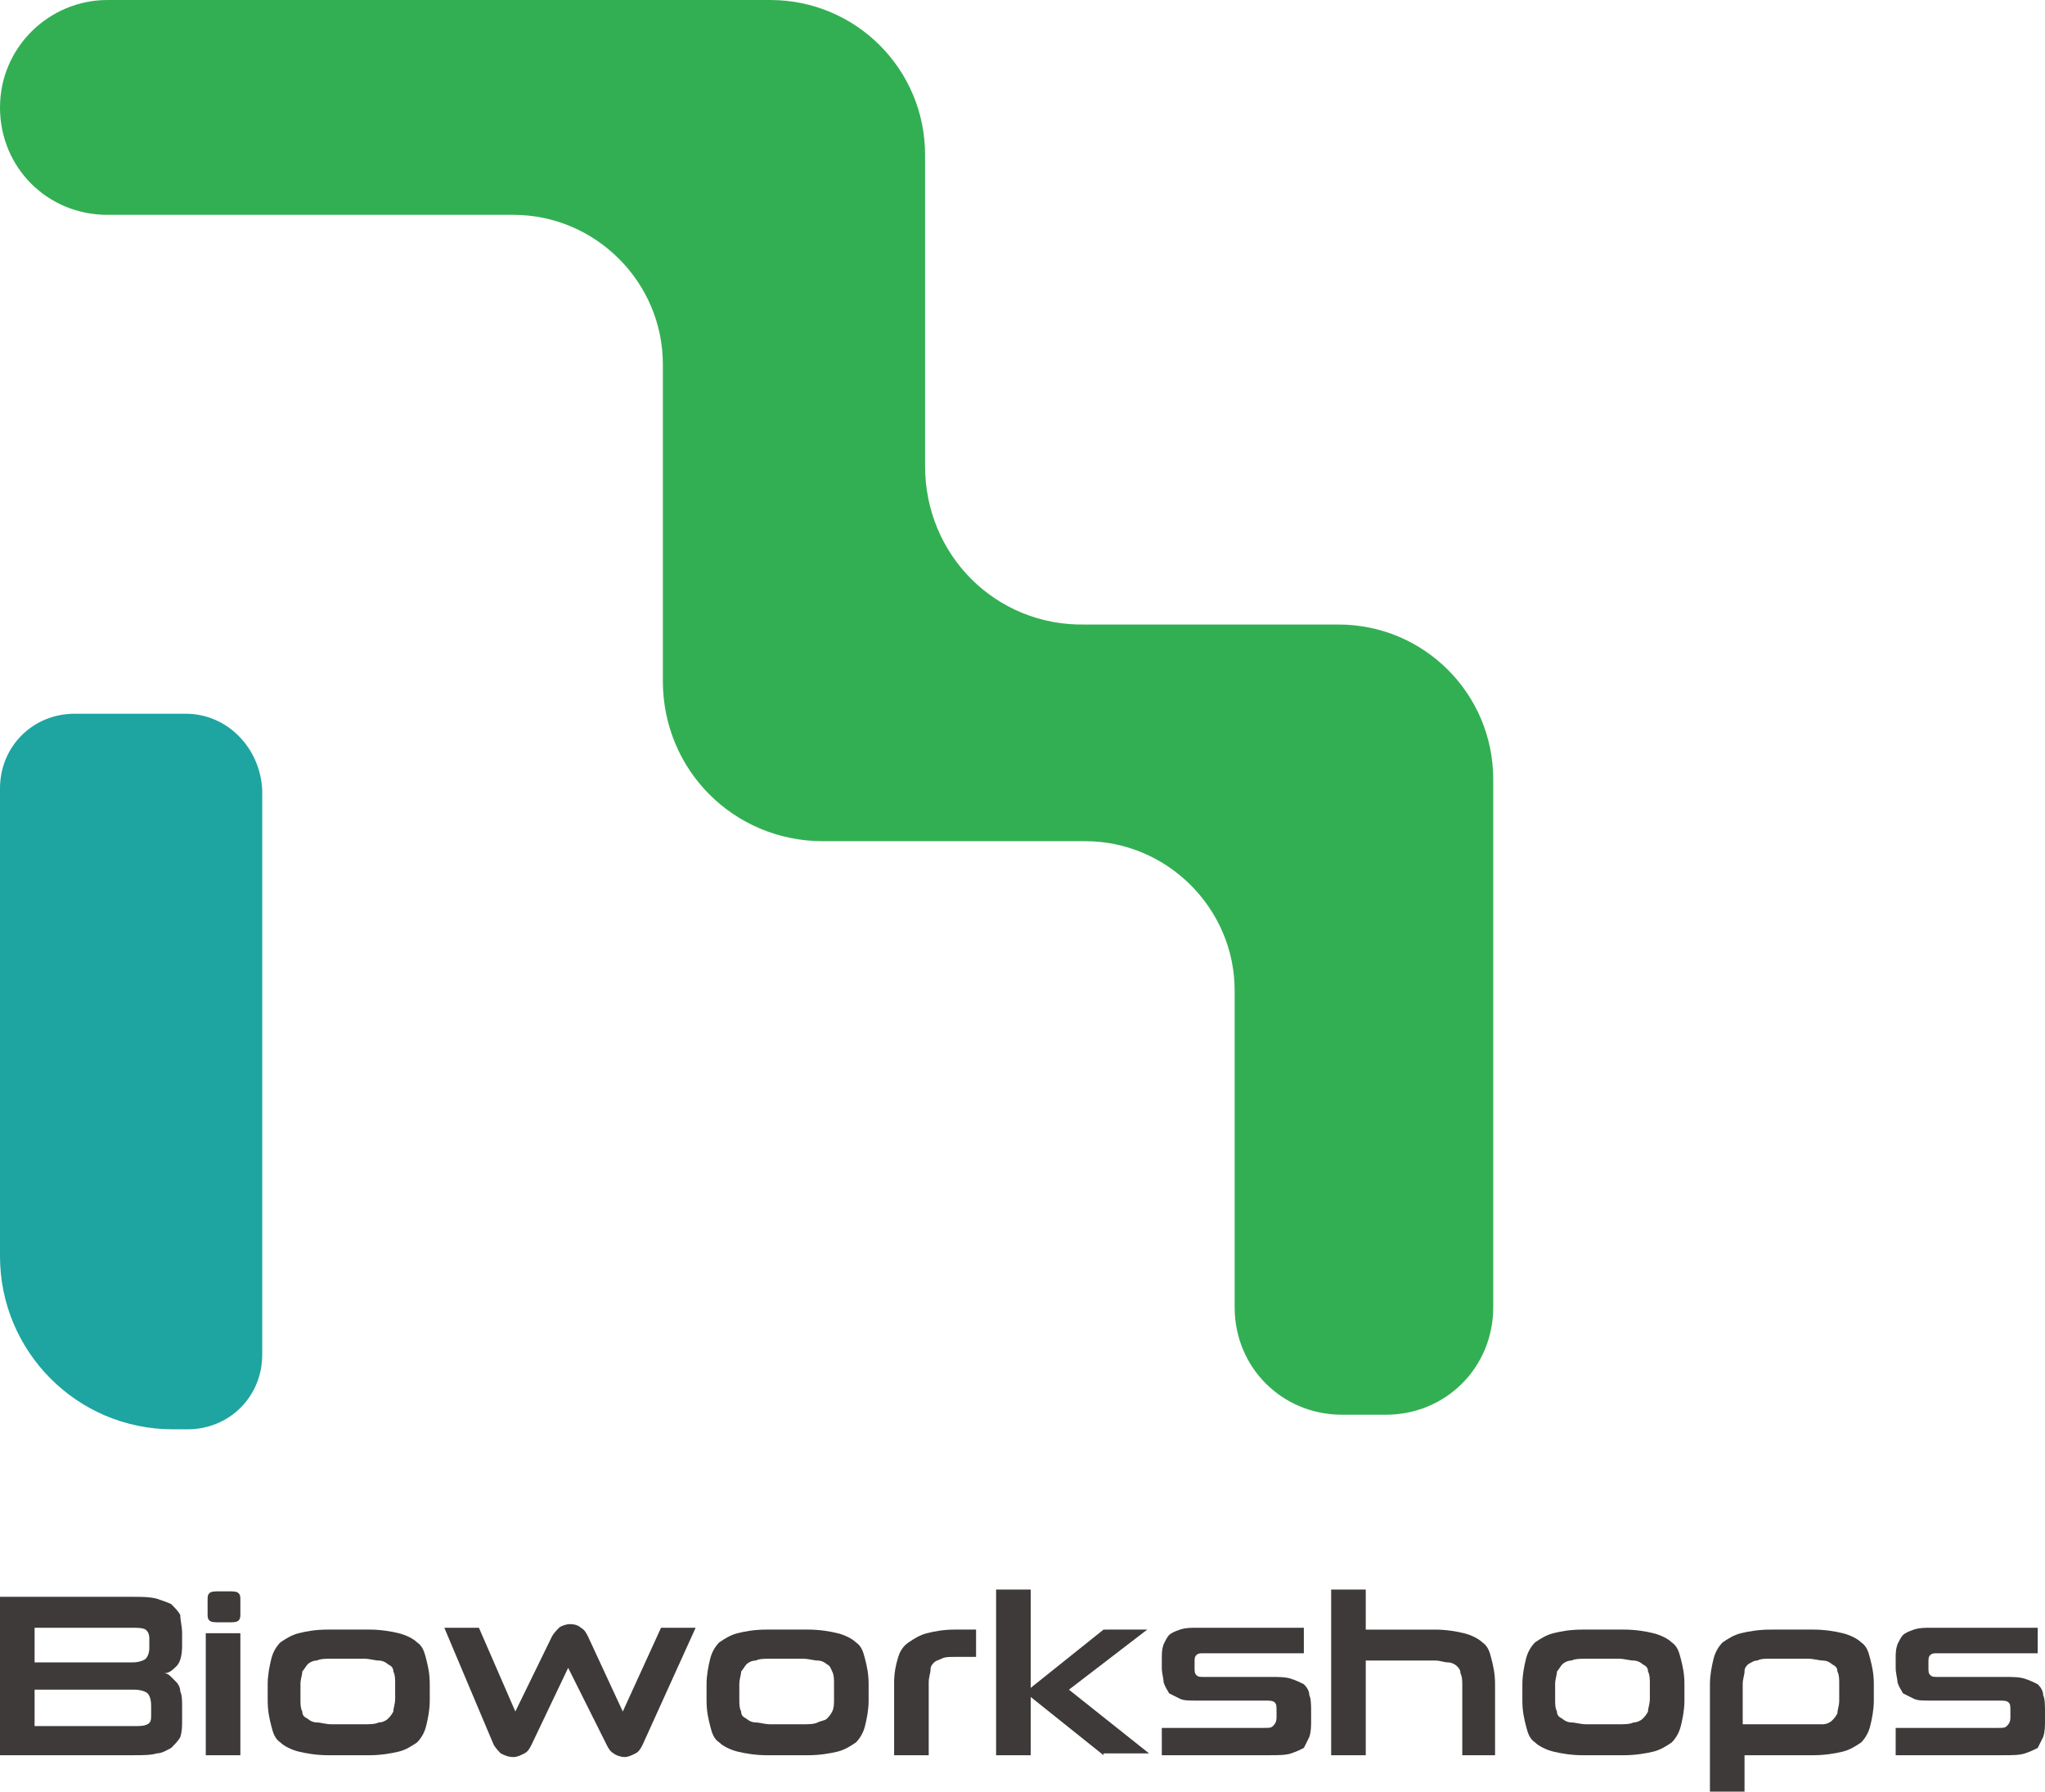 <?xml version="1.0" encoding="utf-8"?>
<!-- Generator: Adobe Illustrator 23.0.0, SVG Export Plug-In . SVG Version: 6.00 Build 0)  -->
<svg version="1.1" id="图层_1" xmlns="http://www.w3.org/2000/svg" xmlns:xlink="http://www.w3.org/1999/xlink" x="0px" y="0px"
	 viewBox="0 0 112.3 98.4" style="enable-background:new 0 0 112.3 98.4;" xml:space="preserve">
<style type="text/css">
	.st0{fill:#3E3A39;}
	.st1{fill:#33AF53;}
	.st2{fill:#1EA4A1;}
</style>
<g>
	<g>
		<path class="st0" d="M0,87.7h7.3c0.5,0,0.9,0,1.3,0.1c0.3,0.1,0.6,0.2,0.8,0.3c0.2,0.2,0.4,0.4,0.5,0.6C9.9,89,10,89.3,10,89.7
			v0.7c0,0.5-0.1,0.9-0.3,1.1c-0.2,0.2-0.4,0.4-0.7,0.4c0.2,0,0.3,0.1,0.4,0.2c0.1,0.1,0.2,0.2,0.3,0.3c0.1,0.1,0.2,0.3,0.2,0.5
			c0.1,0.2,0.1,0.5,0.1,0.8v0.8c0,0.3,0,0.6-0.1,0.9c-0.1,0.2-0.3,0.4-0.5,0.6c-0.2,0.1-0.5,0.3-0.8,0.3c-0.3,0.1-0.8,0.1-1.3,0.1H0
			V87.7z M1.9,89.3v2h5.4c0.3,0,0.6-0.1,0.7-0.2c0.1-0.1,0.2-0.3,0.2-0.6V90c0-0.3-0.1-0.4-0.2-0.5c-0.2-0.1-0.4-0.1-0.8-0.1H1.9z
			 M1.9,92.7v2.1h5.4c0.4,0,0.6,0,0.8-0.1c0.2-0.1,0.2-0.3,0.2-0.5v-0.5c0-0.4-0.1-0.6-0.2-0.7c-0.1-0.1-0.4-0.2-0.7-0.2H1.9z"/>
		<path class="st0" d="M12,89.1c-0.2,0-0.4,0-0.5-0.1c-0.1-0.1-0.1-0.2-0.1-0.4v-0.7c0-0.2,0-0.3,0.1-0.4c0.1-0.1,0.3-0.1,0.5-0.1
			h0.6c0.2,0,0.4,0,0.5,0.1c0.1,0.1,0.1,0.2,0.1,0.4v0.7c0,0.2,0,0.3-0.1,0.4c-0.1,0.1-0.3,0.1-0.5,0.1H12z M11.3,96.4v-6.7h1.9v6.7
			H11.3z"/>
		<path class="st0" d="M18,96.4c-0.6,0-1.2-0.1-1.6-0.2c-0.4-0.1-0.8-0.3-1-0.5c-0.3-0.2-0.4-0.5-0.5-0.9c-0.1-0.4-0.2-0.8-0.2-1.4
			v-0.9c0-0.5,0.1-1,0.2-1.4c0.1-0.4,0.3-0.7,0.5-0.9c0.3-0.2,0.6-0.4,1-0.5c0.4-0.1,0.9-0.2,1.6-0.2h2.3c0.6,0,1.2,0.1,1.6,0.2
			c0.4,0.1,0.8,0.3,1,0.5c0.3,0.2,0.4,0.5,0.5,0.9c0.1,0.4,0.2,0.8,0.2,1.4v0.9c0,0.5-0.1,1-0.2,1.4c-0.1,0.4-0.3,0.7-0.5,0.9
			c-0.3,0.2-0.6,0.4-1,0.5c-0.4,0.1-1,0.2-1.6,0.2H18z M21.7,92.5c0-0.3,0-0.5-0.1-0.7c0-0.2-0.1-0.3-0.3-0.4
			c-0.1-0.1-0.3-0.2-0.5-0.2c-0.2,0-0.5-0.1-0.8-0.1h-1.8c-0.3,0-0.6,0-0.8,0.1c-0.2,0-0.4,0.1-0.5,0.2c-0.1,0.1-0.2,0.3-0.3,0.4
			c0,0.2-0.1,0.4-0.1,0.7v0.8c0,0.3,0,0.5,0.1,0.7c0,0.2,0.1,0.3,0.3,0.4c0.1,0.1,0.3,0.2,0.5,0.2c0.2,0,0.5,0.1,0.8,0.1H20
			c0.3,0,0.6,0,0.8-0.1c0.2,0,0.4-0.1,0.5-0.2c0.1-0.1,0.2-0.2,0.3-0.4c0-0.2,0.1-0.4,0.1-0.7V92.5z"/>
		<path class="st0" d="M31.2,91.6l-2,4.2c-0.1,0.2-0.2,0.4-0.4,0.5c-0.2,0.1-0.4,0.2-0.6,0.2c-0.3,0-0.5-0.1-0.7-0.2
			c-0.1-0.1-0.3-0.3-0.4-0.5l-2.7-6.4h1.9l2,4.6l2-4.1c0.1-0.2,0.3-0.4,0.4-0.5c0.1-0.1,0.4-0.2,0.6-0.2c0.3,0,0.5,0.1,0.6,0.2
			c0.2,0.1,0.3,0.3,0.4,0.5l1.9,4.1l2.1-4.6h1.9l-2.9,6.4c-0.1,0.2-0.2,0.4-0.4,0.5c-0.2,0.1-0.4,0.2-0.6,0.2
			c-0.2,0-0.5-0.1-0.6-0.2c-0.2-0.1-0.3-0.3-0.4-0.5L31.2,91.6z"/>
		<path class="st0" d="M42.1,96.4c-0.6,0-1.2-0.1-1.6-0.2c-0.4-0.1-0.8-0.3-1-0.5c-0.3-0.2-0.4-0.5-0.5-0.9
			c-0.1-0.4-0.2-0.8-0.2-1.4v-0.9c0-0.5,0.1-1,0.2-1.4c0.1-0.4,0.3-0.7,0.5-0.9c0.3-0.2,0.6-0.4,1-0.5c0.4-0.1,0.9-0.2,1.6-0.2h2.3
			c0.6,0,1.2,0.1,1.6,0.2c0.4,0.1,0.8,0.3,1,0.5c0.3,0.2,0.4,0.5,0.5,0.9c0.1,0.4,0.2,0.8,0.2,1.4v0.9c0,0.5-0.1,1-0.2,1.4
			c-0.1,0.4-0.3,0.7-0.5,0.9c-0.3,0.2-0.6,0.4-1,0.5c-0.4,0.1-1,0.2-1.6,0.2H42.1z M45.8,92.5c0-0.3,0-0.5-0.1-0.7s-0.1-0.3-0.3-0.4
			c-0.1-0.1-0.3-0.2-0.5-0.2s-0.5-0.1-0.8-0.1h-1.8c-0.3,0-0.6,0-0.8,0.1c-0.2,0-0.4,0.1-0.5,0.2c-0.1,0.1-0.2,0.3-0.3,0.4
			c0,0.2-0.1,0.4-0.1,0.7v0.8c0,0.3,0,0.5,0.1,0.7c0,0.2,0.1,0.3,0.3,0.4c0.1,0.1,0.3,0.2,0.5,0.2c0.2,0,0.5,0.1,0.8,0.1h1.8
			c0.3,0,0.6,0,0.8-0.1s0.4-0.1,0.5-0.2c0.1-0.1,0.2-0.2,0.3-0.4s0.1-0.4,0.1-0.7V92.5z"/>
		<path class="st0" d="M49.1,96.4v-4c0-0.5,0.1-1,0.2-1.3c0.1-0.4,0.3-0.7,0.6-0.9c0.3-0.2,0.6-0.4,1-0.5c0.4-0.1,0.9-0.2,1.5-0.2
			h1.2V91h-1.2c-0.3,0-0.5,0-0.7,0.1s-0.3,0.1-0.4,0.2c-0.1,0.1-0.2,0.2-0.2,0.4c0,0.2-0.1,0.4-0.1,0.7v4H49.1z"/>
		<path class="st0" d="M60.6,96.4l-4-3.2v3.2h-1.9v-9.1h1.9v5.4l4-3.2H63l-4.3,3.3l4.4,3.5H60.6z"/>
		<path class="st0" d="M72,94.5c0,0.3,0,0.6-0.1,0.9c-0.1,0.2-0.2,0.4-0.3,0.6c-0.2,0.1-0.4,0.2-0.7,0.3c-0.3,0.1-0.7,0.1-1.2,0.1
			h-5.9v-1.5h5.6c0.3,0,0.4,0,0.5-0.1c0.1-0.1,0.2-0.2,0.2-0.5V94c0-0.3,0-0.4-0.1-0.5c-0.1-0.1-0.3-0.1-0.5-0.1h-3.8
			c-0.4,0-0.7,0-0.9-0.1c-0.2-0.1-0.4-0.2-0.6-0.3c-0.1-0.2-0.2-0.3-0.3-0.6c0-0.2-0.1-0.5-0.1-0.8v-0.5c0-0.3,0-0.5,0.1-0.8
			c0.1-0.2,0.2-0.4,0.3-0.5c0.1-0.1,0.3-0.2,0.6-0.3s0.6-0.1,0.9-0.1h5.9v1.4h-5.5c-0.2,0-0.3,0-0.4,0.1c-0.1,0.1-0.1,0.2-0.1,0.4
			v0.3c0,0.2,0,0.3,0.1,0.4c0.1,0.1,0.2,0.1,0.4,0.1h3.7c0.4,0,0.8,0,1.1,0.1c0.3,0.1,0.5,0.2,0.7,0.3c0.2,0.2,0.3,0.4,0.3,0.6
			c0.1,0.2,0.1,0.6,0.1,0.9V94.5z"/>
		<path class="st0" d="M112.3,94.5c0,0.3,0,0.6-0.1,0.9c-0.1,0.2-0.2,0.4-0.3,0.6c-0.2,0.1-0.4,0.2-0.7,0.3s-0.7,0.1-1.2,0.1h-5.9
			v-1.5h5.6c0.3,0,0.4,0,0.5-0.1c0.1-0.1,0.2-0.2,0.2-0.5V94c0-0.3,0-0.4-0.1-0.5c-0.1-0.1-0.3-0.1-0.5-0.1H106
			c-0.4,0-0.7,0-0.9-0.1c-0.2-0.1-0.4-0.2-0.6-0.3c-0.1-0.2-0.2-0.3-0.3-0.6c0-0.2-0.1-0.5-0.1-0.8v-0.5c0-0.3,0-0.5,0.1-0.8
			c0.1-0.2,0.2-0.4,0.3-0.5c0.1-0.1,0.3-0.2,0.6-0.3s0.6-0.1,0.9-0.1h5.9v1.4h-5.5c-0.2,0-0.3,0-0.4,0.1c-0.1,0.1-0.1,0.2-0.1,0.4
			v0.3c0,0.2,0,0.3,0.1,0.4c0.1,0.1,0.2,0.1,0.4,0.1h3.7c0.4,0,0.8,0,1.1,0.1c0.3,0.1,0.5,0.2,0.7,0.3c0.2,0.2,0.3,0.4,0.3,0.6
			c0.1,0.2,0.1,0.6,0.1,0.9V94.5z"/>
		<path class="st0" d="M80.3,96.4v-3.8c0-0.3,0-0.5-0.1-0.7c0-0.2-0.1-0.3-0.2-0.4c-0.1-0.1-0.3-0.2-0.5-0.2c-0.2,0-0.4-0.1-0.7-0.1
			h-3.8v5.2h-1.9v-9.1h1.9v2.2h3.8c0.6,0,1.2,0.1,1.6,0.2c0.4,0.1,0.8,0.3,1,0.5c0.3,0.2,0.4,0.5,0.5,0.9c0.1,0.4,0.2,0.8,0.2,1.4
			v3.9H80.3z"/>
		<path class="st0" d="M86.9,96.4c-0.6,0-1.2-0.1-1.6-0.2c-0.4-0.1-0.8-0.3-1-0.5c-0.3-0.2-0.4-0.5-0.5-0.9
			c-0.1-0.4-0.2-0.8-0.2-1.4v-0.9c0-0.5,0.1-1,0.2-1.4c0.1-0.4,0.3-0.7,0.5-0.9c0.3-0.2,0.6-0.4,1-0.5c0.4-0.1,0.9-0.2,1.6-0.2h2.3
			c0.6,0,1.2,0.1,1.6,0.2c0.4,0.1,0.8,0.3,1,0.5c0.3,0.2,0.4,0.5,0.5,0.9c0.1,0.4,0.2,0.8,0.2,1.4v0.9c0,0.5-0.1,1-0.2,1.4
			c-0.1,0.4-0.3,0.7-0.5,0.9c-0.3,0.2-0.6,0.4-1,0.5c-0.4,0.1-1,0.2-1.6,0.2H86.9z M90.6,92.5c0-0.3,0-0.5-0.1-0.7
			c0-0.2-0.1-0.3-0.3-0.4c-0.1-0.1-0.3-0.2-0.5-0.2c-0.2,0-0.5-0.1-0.8-0.1h-1.8c-0.3,0-0.6,0-0.8,0.1c-0.2,0-0.4,0.1-0.5,0.2
			c-0.1,0.1-0.2,0.3-0.3,0.4c0,0.2-0.1,0.4-0.1,0.7v0.8c0,0.3,0,0.5,0.1,0.7c0,0.2,0.1,0.3,0.3,0.4c0.1,0.1,0.3,0.2,0.5,0.2
			c0.2,0,0.5,0.1,0.8,0.1h1.8c0.3,0,0.6,0,0.8-0.1c0.2,0,0.4-0.1,0.5-0.2c0.1-0.1,0.2-0.2,0.3-0.4c0-0.2,0.1-0.4,0.1-0.7V92.5z"/>
		<path class="st0" d="M99.6,89.5c0.6,0,1.2,0.1,1.6,0.2c0.4,0.1,0.8,0.3,1,0.5c0.3,0.2,0.4,0.5,0.5,0.9c0.1,0.4,0.2,0.8,0.2,1.4
			v0.9c0,0.5-0.1,1-0.2,1.4c-0.1,0.4-0.3,0.7-0.5,0.9c-0.3,0.2-0.6,0.4-1,0.5c-0.4,0.1-1,0.2-1.6,0.2h-3.8v2h-1.9v-5.9
			c0-0.5,0.1-1,0.2-1.4c0.1-0.4,0.3-0.7,0.5-0.9c0.3-0.2,0.6-0.4,1-0.5c0.4-0.1,1-0.2,1.6-0.2H99.6z M101,92.5c0-0.3,0-0.5-0.1-0.7
			c0-0.2-0.1-0.3-0.3-0.4c-0.1-0.1-0.3-0.2-0.5-0.2c-0.2,0-0.5-0.1-0.8-0.1h-2.1c-0.3,0-0.5,0-0.7,0.1c-0.2,0-0.3,0.1-0.5,0.2
			c-0.1,0.1-0.2,0.2-0.2,0.4c0,0.2-0.1,0.4-0.1,0.7v2.2h3.6c0.3,0,0.6,0,0.8,0c0.2,0,0.4-0.1,0.5-0.2c0.1-0.1,0.2-0.2,0.3-0.4
			c0-0.2,0.1-0.4,0.1-0.7V92.5z"/>
	</g>
	<g>
		<path class="st1" d="M50.8,25.6V8.5C50.8,3.8,47,0,42.3,0L5.9,0C2.7,0,0,2.6,0,5.9v0c0,3.3,2.6,5.9,5.9,5.9h22.3
			c4.5,0,8.2,3.7,8.2,8.2l0,17.4c0,4.9,3.9,8.8,8.8,8.8h14.4c4.5,0,8.2,3.7,8.2,8.2v17.4c0,3.3,2.6,5.9,5.9,5.9h2.4
			c3.3,0,5.9-2.6,5.9-5.9v-29c0-4.7-3.8-8.5-8.5-8.5H59.6C54.7,34.4,50.8,30.5,50.8,25.6z"/>
		<path class="st2" d="M10.2,39.2H4.1c-2.3,0-4.1,1.8-4.1,4.1L0,69c0,5.2,4.2,9.5,9.5,9.5h0.8c2.3,0,4.1-1.8,4.1-4.1v-31
			C14.3,41.1,12.5,39.2,10.2,39.2z"/>
	</g>
</g>
</svg>
